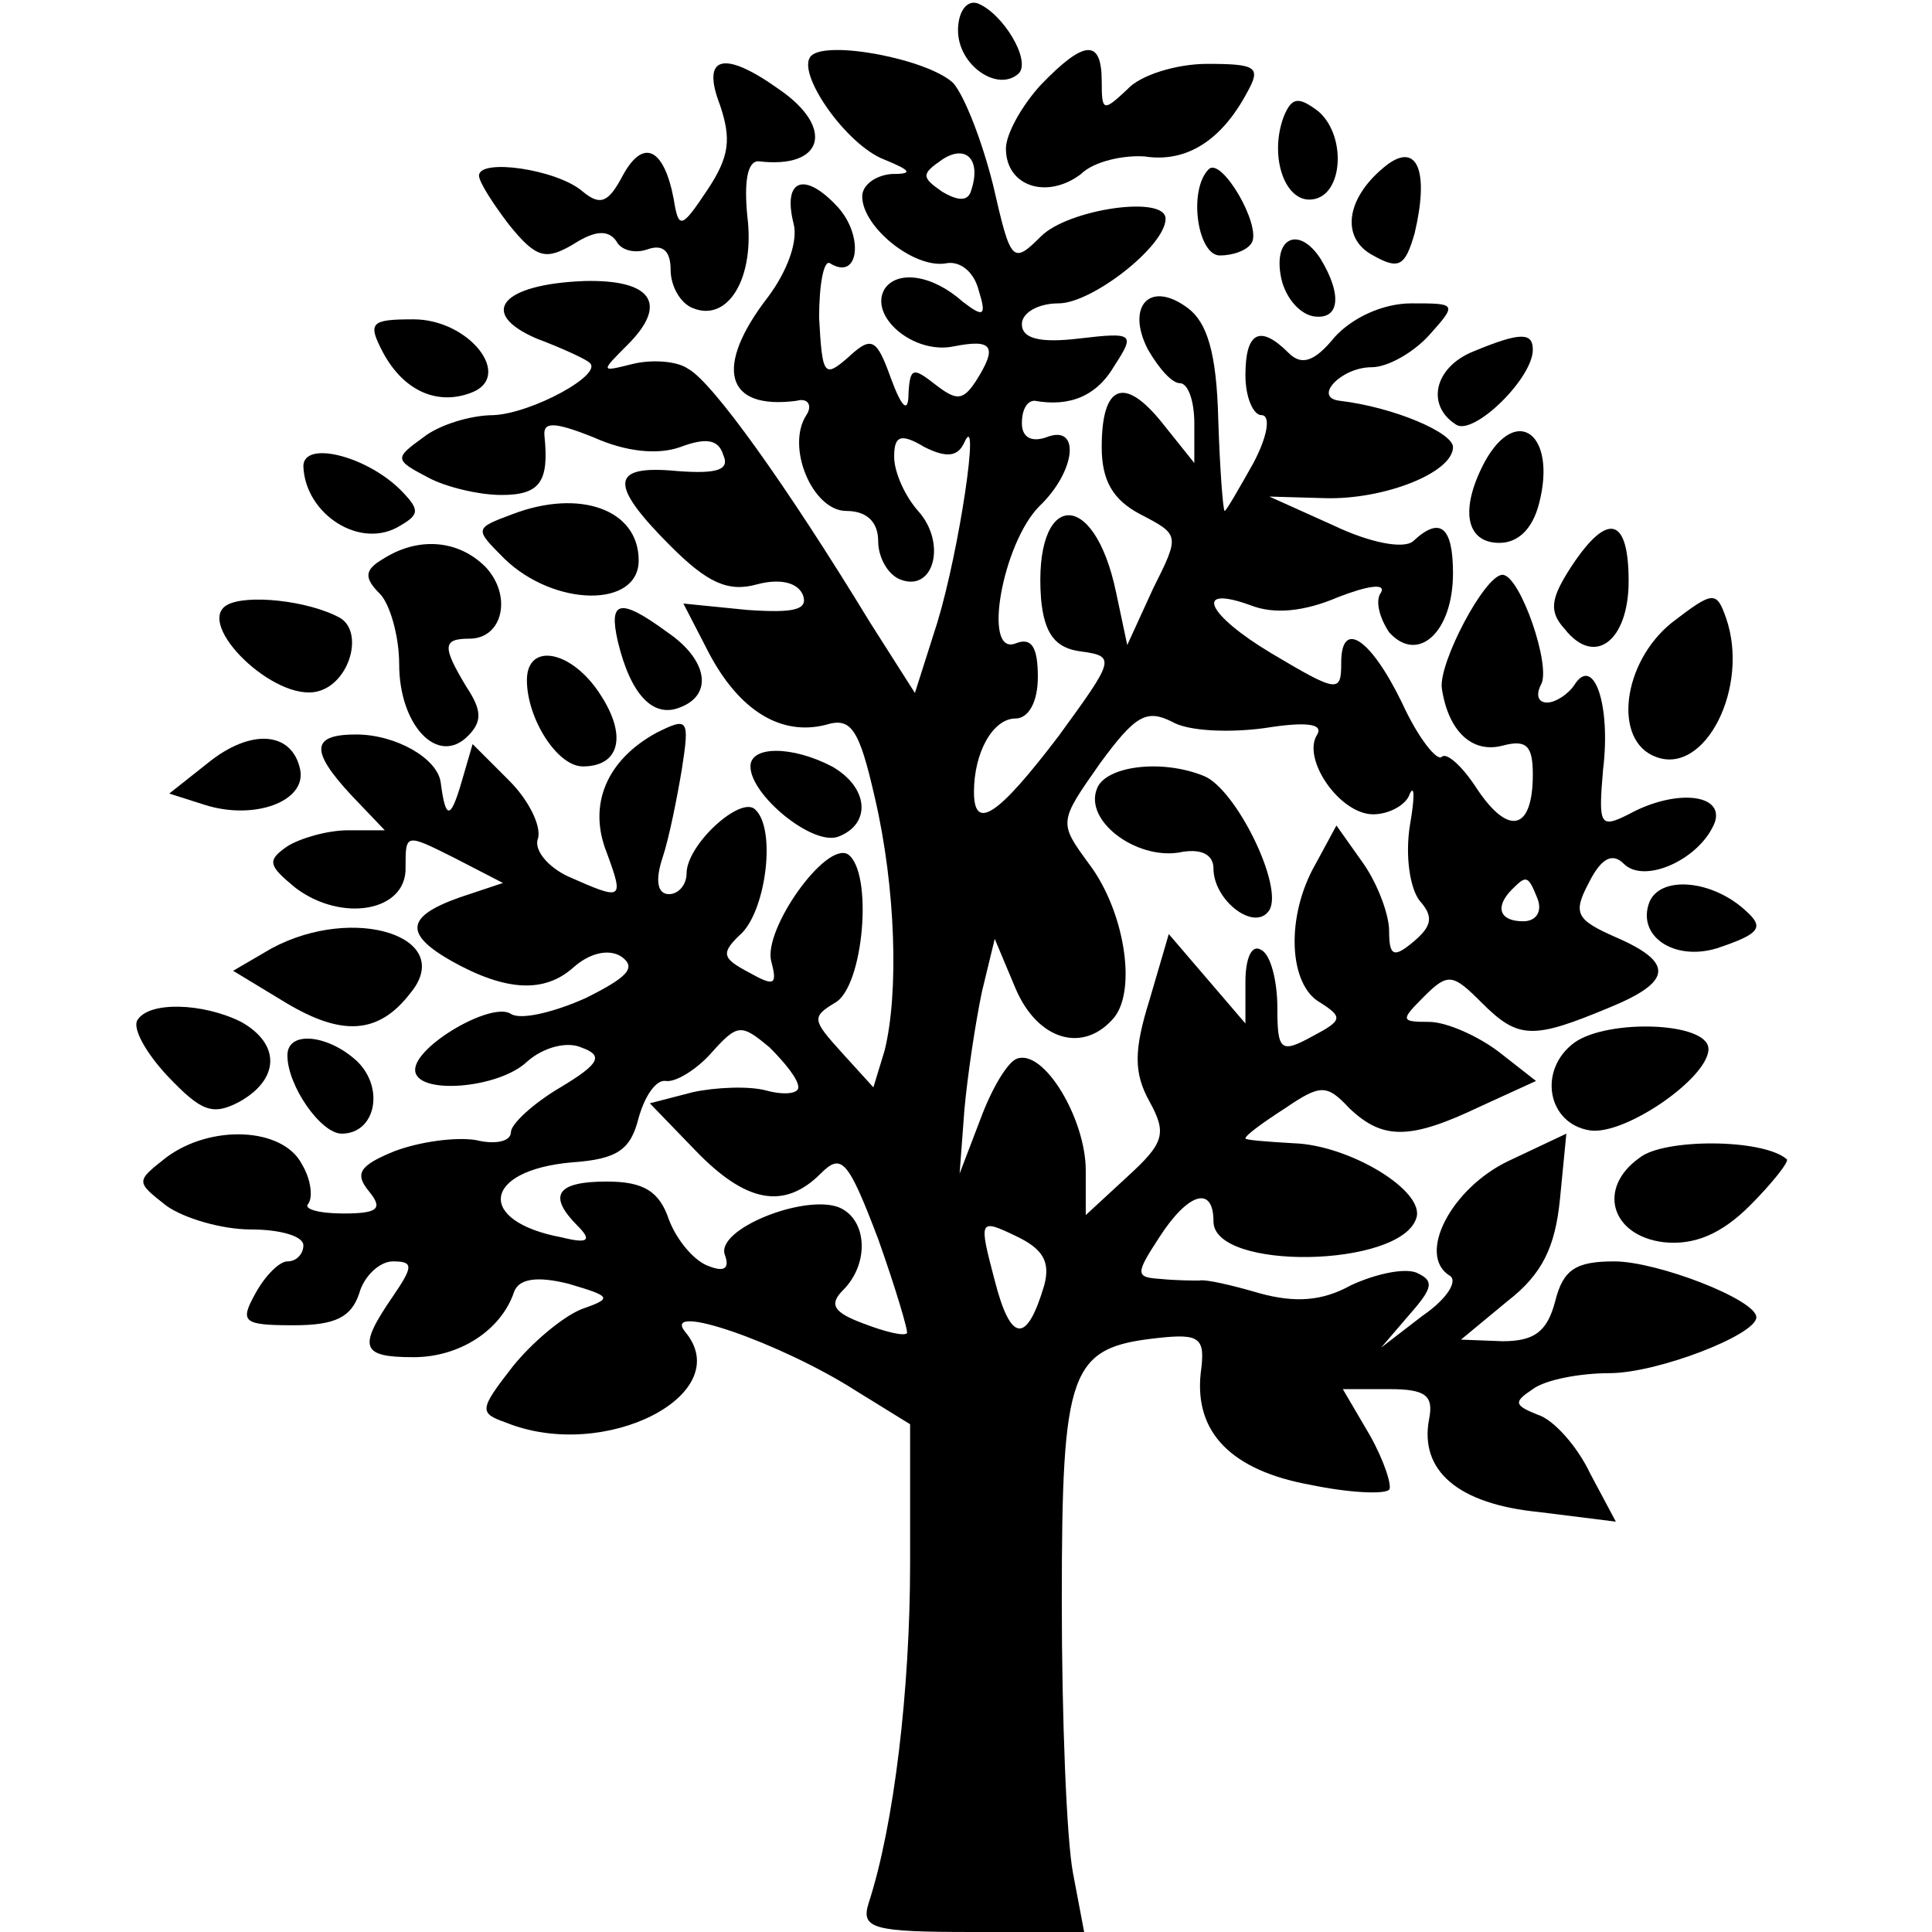 <?xml version="1.0" standalone="no"?>
<!DOCTYPE svg PUBLIC "-//W3C//DTD SVG 20010904//EN"
 "http://www.w3.org/TR/2001/REC-SVG-20010904/DTD/svg10.dtd">
<svg version="1.0" xmlns="http://www.w3.org/2000/svg"
 width="121pt" height="121pt" viewBox="0 0 121 121"
 preserveAspectRatio="xMidYMid meet">
<g transform="translate(0,121) scale(0.1,-0.1)"
fill="#000000" stroke="none">
<path d="M600 1191 c0 -22 25 -39 38 -27 8 8 -10 38 -26 44 -7 2 -12 -6 -12
-17z"/>
<path d="M508 1175 c-10 -10 22 -56 46 -65 17 -7 18 -9 4 -9 -10 -1 -18 -7
-18 -14 0 -19 32 -45 52 -42 9 2 18 -5 21 -17 5 -16 3 -17 -10 -7 -19 17 -41
20 -49 8 -10 -17 18 -41 43 -36 25 5 28 0 14 -22 -8 -12 -12 -12 -25 -2 -14
11 -16 11 -17 -5 0 -13 -4 -10 -11 9 -9 25 -12 27 -27 13 -15 -13 -16 -11 -18
25 0 21 3 37 7 34 18 -11 21 17 5 35 -21 23 -35 18 -28 -10 3 -11 -4 -30 -16
-46 -34 -44 -27 -71 18 -65 7 2 10 -3 6 -9 -13 -20 4 -60 25 -60 13 0 20 -7
20 -19 0 -10 6 -21 14 -24 21 -8 29 23 11 43 -8 9 -15 24 -15 34 0 13 4 15 19
6 14 -7 21 -6 25 3 10 22 -3 -67 -17 -113 l-14 -44 -28 44 c-53 87 -99 151
-114 159 -7 5 -23 6 -35 3 -20 -5 -20 -5 -3 12 26 26 15 41 -27 40 -52 -2 -67
-20 -30 -36 16 -6 31 -13 33 -15 10 -7 -36 -32 -60 -33 -14 0 -34 -6 -44 -14
-18 -13 -18 -14 3 -25 11 -6 32 -11 46 -11 24 0 30 8 27 37 -1 9 6 9 31 -1 20
-9 40 -11 54 -6 16 6 24 5 27 -5 4 -9 -3 -12 -29 -10 -42 4 -43 -8 -4 -47 23
-23 36 -29 54 -24 15 4 26 1 29 -7 3 -9 -6 -11 -35 -9 l-40 4 16 -31 c19 -36
45 -52 73 -45 16 5 21 -2 31 -46 13 -56 15 -122 6 -158 l-7 -23 -20 22 c-18
20 -19 22 -4 31 18 10 24 82 8 93 -14 8 -53 -47 -48 -67 4 -15 2 -16 -14 -7
-17 9 -18 12 -4 25 15 16 21 65 8 77 -9 9 -43 -22 -43 -40 0 -7 -5 -13 -11
-13 -7 0 -9 8 -4 23 4 12 9 37 12 55 5 32 4 33 -16 23 -31 -17 -43 -45 -31
-75 11 -30 10 -30 -24 -15 -13 6 -22 17 -19 24 2 8 -6 24 -18 36 l-23 23 -7
-24 c-7 -24 -10 -23 -13 0 -2 15 -28 30 -53 30 -28 0 -29 -10 -3 -38 l21 -22
-23 0 c-13 0 -30 -5 -38 -10 -13 -9 -12 -12 5 -26 29 -22 70 -15 69 13 0 21 0
21 30 6 l31 -16 -27 -9 c-34 -12 -35 -23 -5 -40 34 -19 58 -20 76 -4 10 9 22
12 30 7 10 -7 4 -13 -22 -26 -20 -9 -41 -14 -47 -10 -12 8 -60 -20 -60 -35 0
-16 52 -12 70 5 10 9 25 13 34 9 14 -5 12 -10 -13 -25 -17 -10 -31 -23 -31
-28 0 -6 -10 -8 -22 -5 -13 2 -35 -1 -51 -7 -22 -9 -25 -14 -16 -25 9 -11 6
-14 -16 -14 -16 0 -25 3 -22 6 3 4 2 15 -4 25 -12 23 -57 25 -85 4 -19 -15
-19 -15 0 -30 11 -8 35 -15 53 -15 18 0 33 -4 33 -10 0 -5 -4 -10 -10 -10 -5
0 -14 -9 -20 -20 -10 -18 -8 -20 24 -20 26 0 36 5 41 20 3 11 13 20 21 20 13
0 13 -3 0 -22 -22 -32 -20 -38 13 -38 29 0 55 17 63 41 3 8 14 10 34 5 27 -8
28 -9 8 -16 -12 -5 -31 -21 -43 -36 -21 -27 -21 -29 -4 -35 62 -25 145 18 112
57 -15 19 60 -7 107 -37 l34 -21 0 -87 c0 -79 -10 -164 -26 -213 -5 -16 3 -18
65 -18 l70 0 -7 37 c-4 21 -7 97 -7 170 0 146 5 159 60 165 27 3 30 0 27 -22
-4 -37 19 -61 69 -70 24 -5 46 -6 49 -3 2 2 -3 18 -12 34 l-17 29 29 0 c23 0
28 -4 25 -19 -6 -32 18 -53 69 -58 l48 -6 -16 30 c-8 17 -23 34 -33 37 -15 6
-15 8 -3 16 8 6 30 10 48 10 30 0 92 24 92 35 0 11 -62 35 -89 35 -24 0 -32
-5 -37 -25 -5 -19 -13 -25 -33 -25 l-26 1 29 24 c22 17 30 34 33 64 l4 41 -36
-17 c-36 -17 -58 -59 -37 -72 5 -3 -1 -14 -17 -25 l-26 -20 18 21 c15 17 15
21 4 26 -8 3 -26 -1 -41 -8 -18 -10 -35 -11 -57 -5 -17 5 -34 9 -38 8 -3 0
-14 0 -24 1 -16 1 -16 3 -1 26 18 28 34 33 34 10 0 -31 117 -29 127 2 6 17
-42 46 -77 47 -17 1 -30 2 -30 3 0 2 11 10 25 19 22 15 26 15 40 0 21 -20 38
-20 82 1 l35 16 -23 18 c-13 10 -33 19 -44 19 -18 0 -18 1 -3 16 15 15 18 14
36 -4 23 -23 32 -23 80 -3 39 16 41 28 4 44 -25 11 -27 15 -17 34 8 16 15 19
22 12 13 -13 48 3 57 26 6 18 -25 21 -54 5 -18 -9 -19 -7 -16 28 5 41 -6 72
-18 53 -4 -6 -12 -11 -17 -11 -6 0 -7 5 -4 11 7 11 -13 69 -24 69 -11 0 -40
-55 -38 -71 4 -27 19 -41 38 -36 15 4 19 0 19 -18 0 -35 -15 -39 -35 -9 -9 14
-19 23 -22 20 -3 -3 -15 12 -25 34 -20 41 -38 52 -38 25 0 -19 -2 -19 -44 6
-40 24 -49 43 -13 30 15 -6 34 -4 55 5 18 7 30 9 27 3 -4 -5 -1 -16 5 -25 18
-20 40 0 40 37 0 29 -8 36 -25 20 -6 -5 -27 -1 -50 10 l-40 18 35 -1 c37 -1
80 16 80 32 0 9 -37 25 -71 29 -17 2 1 21 20 21 10 0 26 9 36 20 18 20 17 20
-11 20 -18 0 -37 -9 -48 -21 -13 -16 -21 -18 -29 -10 -18 18 -27 13 -27 -14 0
-14 5 -25 10 -25 6 0 4 -13 -5 -30 -9 -16 -17 -30 -18 -30 -1 0 -3 26 -4 57
-1 42 -7 61 -19 70 -24 18 -39 1 -25 -26 7 -12 15 -21 20 -21 5 0 9 -11 9 -25
l0 -25 -20 25 c-24 30 -38 24 -38 -15 0 -21 7 -33 24 -42 25 -13 25 -13 8 -47
l-16 -35 -7 33 c-14 67 -52 63 -47 -4 2 -22 9 -31 25 -33 22 -3 21 -5 -14 -53
-38 -50 -53 -60 -53 -35 0 25 12 46 26 46 8 0 14 10 14 26 0 19 -4 25 -14 21
-21 -8 -8 63 15 86 23 22 26 52 4 43 -9 -3 -15 0 -15 9 0 8 3 14 8 14 22 -4
39 3 50 22 13 20 12 21 -22 17 -25 -3 -36 0 -36 9 0 7 10 13 23 13 21 0 67 36
67 53 0 15 -61 6 -78 -11 -18 -18 -19 -16 -30 32 -7 28 -18 56 -25 64 -16 15
-79 27 -89 17z m100 -85 c-2 -6 -8 -6 -18 0 -13 9 -13 11 0 20 15 10 25 0 18
-20z m184 -336 c25 4 37 3 33 -4 -10 -15 14 -50 35 -50 10 0 21 6 23 13 3 6 3
-3 0 -20 -3 -19 0 -39 6 -47 9 -10 8 -16 -4 -26 -12 -10 -15 -9 -15 7 0 10 -7
29 -16 42 l-17 24 -13 -24 c-19 -33 -17 -76 3 -87 14 -9 14 -11 -5 -21 -20
-11 -22 -9 -22 18 0 16 -4 33 -10 36 -6 4 -10 -5 -10 -20 l0 -26 -24 28 -24
28 -12 -41 c-10 -32 -10 -46 0 -64 11 -20 9 -26 -14 -47 l-26 -24 0 28 c0 32
-26 76 -43 70 -6 -2 -16 -19 -23 -38 l-13 -34 3 40 c2 22 7 55 11 74 l8 33 13
-31 c14 -33 43 -41 62 -18 14 18 6 67 -16 96 -19 26 -19 26 7 63 22 30 29 34
45 26 10 -6 36 -7 58 -4z m171 -107 c3 -8 -1 -14 -9 -14 -15 0 -18 9 -7 20 9
9 10 9 16 -6z m-463 -118 c0 -4 -9 -5 -20 -2 -11 3 -32 2 -46 -1 l-27 -7 29
-30 c31 -32 55 -37 78 -14 13 13 17 9 36 -41 11 -31 19 -58 18 -59 -2 -2 -14
1 -27 6 -19 7 -22 12 -13 21 17 17 15 45 -3 52 -22 8 -77 -14 -71 -30 3 -8 0
-11 -10 -7 -9 3 -20 16 -25 29 -6 18 -16 24 -39 24 -32 0 -37 -9 -18 -28 9 -9
6 -11 -10 -7 -54 10 -50 42 6 47 29 2 37 8 42 28 4 14 11 24 17 23 6 -1 19 7
28 17 17 19 19 19 37 4 10 -10 18 -20 18 -25z m154 -124 c-11 -37 -21 -36 -31
3 -10 38 -10 39 13 28 17 -8 22 -16 18 -31z"/>
<path d="M687 716 c-8 -20 24 -44 51 -40 14 3 22 -1 22 -10 0 -20 26 -40 35
-26 9 15 -21 76 -41 84 -27 11 -62 6 -67 -8z"/>
<path d="M652 1157 c-12 -13 -22 -31 -22 -40 0 -24 26 -32 47 -16 8 8 27 12
40 11 26 -4 48 10 64 40 9 16 6 18 -25 18 -19 0 -42 -7 -50 -16 -15 -14 -16
-14 -16 5 0 27 -11 26 -38 -2z"/>
<path d="M451 1144 c7 -21 6 -32 -8 -53 -16 -24 -18 -25 -21 -6 -6 32 -19 39
-32 15 -9 -17 -14 -19 -25 -10 -16 14 -65 21 -65 10 0 -4 9 -18 19 -31 17 -21
23 -22 40 -12 14 9 22 9 27 2 3 -6 12 -8 20 -5 9 3 14 -1 14 -13 0 -10 6 -21
14 -24 22 -9 39 19 34 58 -2 21 0 34 7 34 41 -5 48 21 13 45 -35 25 -49 21
-37 -10z"/>
<path d="M804 1137 c-9 -24 0 -52 16 -52 21 0 24 39 6 55 -13 10 -17 9 -22 -3z"/>
<path d="M869 1107 c-26 -20 -30 -46 -9 -57 16 -9 20 -7 26 14 9 38 2 57 -17
43z"/>
<path d="M757 1104 c-13 -13 -7 -54 7 -54 8 0 17 3 20 8 6 11 -19 54 -27 46z"/>
<path d="M802 1038 c2 -13 11 -24 20 -26 17 -3 19 13 5 36 -13 20 -29 14 -25
-10z"/>
<path d="M240 989 c13 -24 34 -33 55 -25 27 10 -1 46 -36 46 -27 0 -29 -2 -19
-21z"/>
<path d="M923 990 c-25 -10 -30 -34 -11 -46 11 -7 48 29 48 47 0 11 -8 11 -37
-1z"/>
<path d="M930 921 c-16 -30 -12 -51 9 -51 12 0 21 9 25 25 11 43 -14 62 -34
26z"/>
<path d="M190 918 c1 -30 36 -53 61 -37 12 7 12 10 -1 23 -22 21 -60 30 -60
14z"/>
<path d="M321 888 c-24 -9 -24 -9 -5 -28 31 -30 84 -31 84 -1 0 32 -37 45 -79
29z"/>
<path d="M984 855 c-13 -20 -14 -28 -4 -39 19 -24 40 -7 40 30 0 40 -13 44
-36 9z"/>
<path d="M240 860 c-12 -7 -12 -12 -2 -22 6 -6 12 -26 12 -44 0 -38 24 -64 43
-45 9 9 9 16 -1 31 -15 25 -15 30 2 30 21 0 27 27 10 45 -17 17 -42 19 -64 5z"/>
<path d="M142 831 c-20 -12 30 -61 57 -54 20 5 29 37 14 46 -20 11 -59 15 -71
8z"/>
<path d="M1047 820 c-31 -25 -37 -74 -10 -84 31 -12 59 44 44 87 -6 17 -8 17
-34 -3z"/>
<path d="M387 808 c8 -33 22 -48 39 -41 21 8 17 30 -8 47 -30 22 -37 20 -31
-6z"/>
<path d="M330 784 c0 -24 19 -54 35 -54 23 0 28 19 11 45 -18 28 -46 33 -46 9z"/>
<path d="M130 732 l-24 -19 22 -7 c31 -10 64 2 60 22 -5 24 -31 26 -58 4z"/>
<path d="M470 730 c0 -18 39 -50 55 -44 21 8 19 31 -4 44 -25 13 -51 13 -51 0z"/>
<path d="M1033 645 c-8 -21 15 -37 42 -29 27 9 30 13 19 23 -21 20 -54 23 -61
6z"/>
<path d="M170 616 l-24 -14 33 -20 c35 -21 58 -20 78 6 29 35 -35 56 -87 28z"/>
<path d="M86 571 c-3 -5 5 -20 19 -35 21 -22 28 -25 45 -16 25 14 26 36 1 50
-24 12 -58 13 -65 1z"/>
<path d="M986 557 c-23 -17 -17 -51 10 -55 22 -3 74 33 74 51 0 17 -63 19 -84
4z"/>
<path d="M180 549 c0 -19 21 -49 34 -49 21 0 27 28 10 45 -18 17 -44 20 -44 4z"/>
<path d="M1027 485 c-27 -19 -18 -49 15 -53 19 -2 36 5 54 23 14 14 25 28 23
29 -15 13 -77 13 -92 1z"/>
</g>
</svg>
